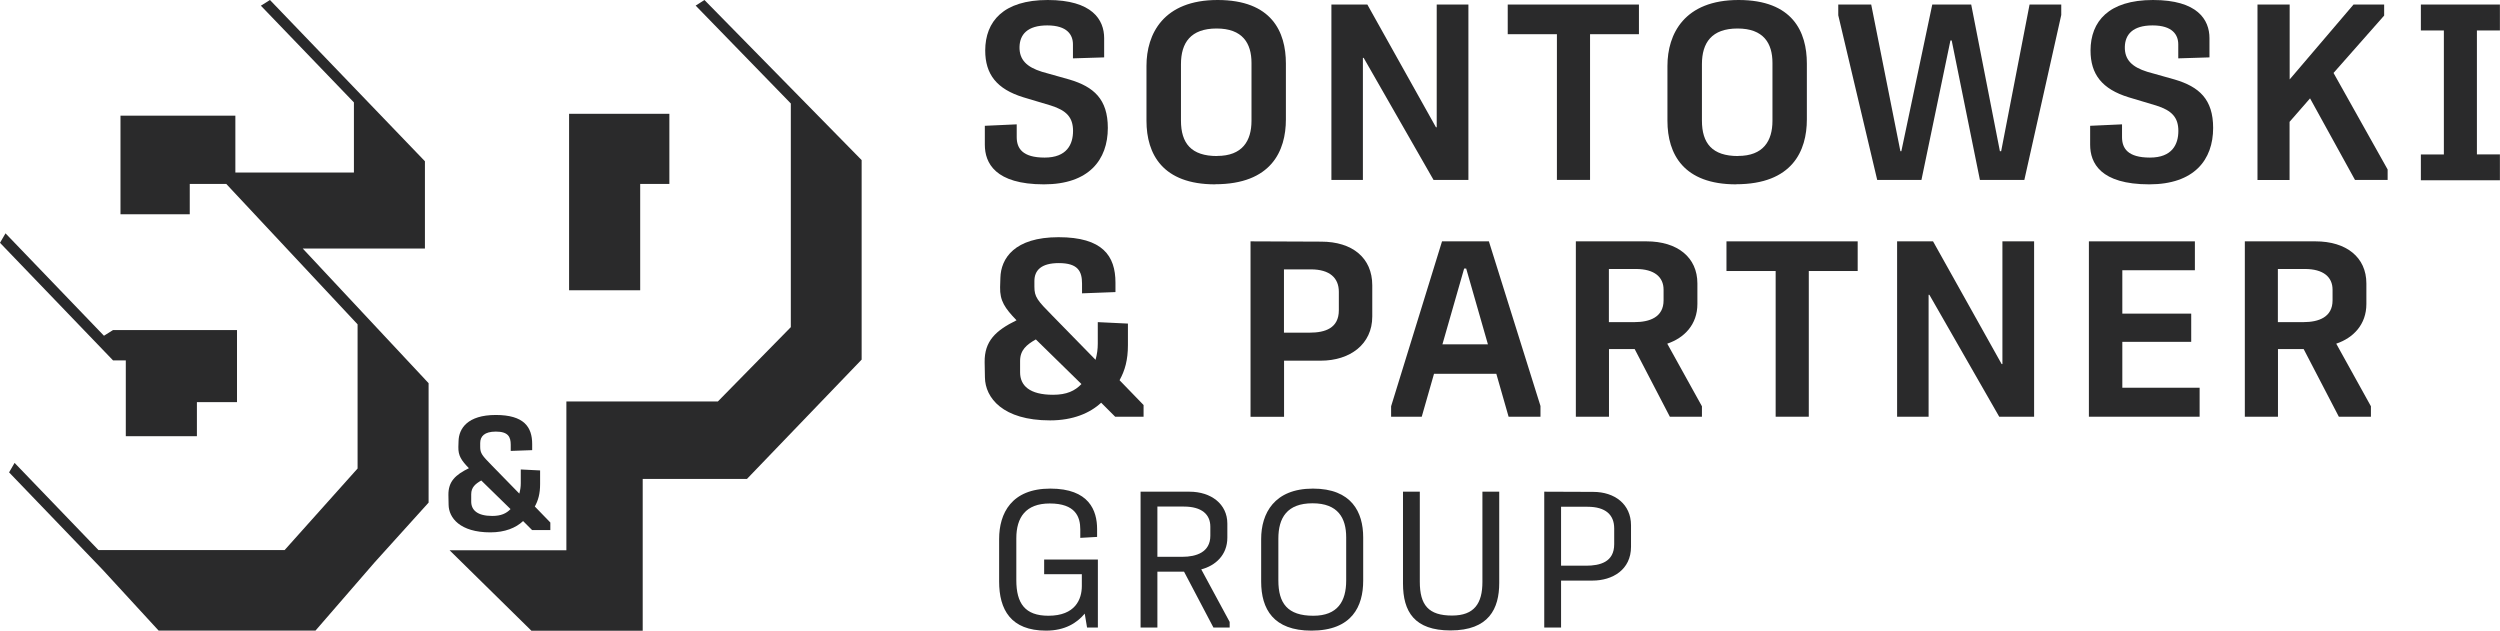 <?xml version="1.0" encoding="UTF-8"?> <svg xmlns="http://www.w3.org/2000/svg" id="Ebene_1" viewBox="0 0 258.75 65.27"><defs><style>.cls-1{fill:#2a2a2b;}</style></defs><path class="cls-1" d="m108.05,19.08c-5.06,0-6.12-2.22-6.12-4.1v-1.96l3.3-.15v1.32c0,1.16.59,2.12,2.89,2.12s2.94-1.37,2.94-2.76-.67-2.12-2.3-2.63l-2.84-.85c-2.76-.85-3.95-2.38-3.95-4.85C101.98,2.22,103.84,0,108.44,0s5.84,2.04,5.84,3.95v1.99l-3.23.1v-1.45c0-.98-.59-1.96-2.66-1.96s-2.84.96-2.87,2.22c-.03,1.34.75,2.09,2.32,2.58l2.84.8c2.53.75,3.98,2.04,3.98,5.01,0,3.3-1.96,5.84-6.61,5.84Z"></path><path class="cls-1" d="m125.76,19.08c-5.42,0-7.1-3.12-7.1-6.58v-5.68C118.66,3.51,120.41,0,126.02,0s7.07,3.3,7.07,6.58v5.78c0,3.25-1.5,6.71-7.33,6.71Zm.21-2.94c2.61,0,3.56-1.55,3.56-3.64v-5.99c0-2.04-.93-3.56-3.61-3.56s-3.69,1.47-3.69,3.69v5.84c0,2.35,1.06,3.67,3.74,3.67Z"></path><path class="cls-1" d="m137.8,18.62V.47h3.72l7.1,12.7h.08V.47h3.28v18.15h-3.61l-7.23-12.63h-.08v12.63h-3.25Z"></path><path class="cls-1" d="m161.14,18.62V3.54h-5.09V.47h13.58v3.07h-5.06v15.08h-3.43Z"></path><path class="cls-1" d="m179.68,19.08c-5.42,0-7.1-3.12-7.1-6.58v-5.68C172.58,3.51,174.33,0,179.94,0s7.07,3.3,7.07,6.58v5.78c0,3.25-1.5,6.71-7.33,6.71Zm.21-2.94c2.61,0,3.56-1.55,3.56-3.64v-5.99c0-2.04-.93-3.56-3.61-3.56s-3.69,1.47-3.69,3.69v5.84c0,2.35,1.06,3.67,3.74,3.67Z"></path><path class="cls-1" d="m194.29,18.62l-4.03-17.04V.47h3.41l3.02,15.18h.1l3.2-15.18h4.03l2.97,15.18h.13l2.94-15.18h3.28v1.08l-3.82,17.07h-4.6l-2.92-14.43h-.13l-3,14.43h-4.6Z"></path><path class="cls-1" d="m222.45,19.08c-5.06,0-6.12-2.22-6.12-4.1v-1.96l3.3-.15v1.32c0,1.16.59,2.12,2.89,2.12s2.94-1.37,2.94-2.76-.67-2.12-2.3-2.63l-2.84-.85c-2.76-.85-3.95-2.38-3.95-4.85C216.38,2.22,218.24,0,222.84,0s5.84,2.04,5.84,3.95v1.99l-3.23.1v-1.45c0-.98-.59-1.96-2.66-1.96s-2.84.96-2.87,2.22c-.03,1.34.75,2.09,2.32,2.58l2.84.8c2.53.75,3.98,2.04,3.98,5.01,0,3.3-1.96,5.84-6.61,5.84Z"></path><path class="cls-1" d="m233.65,18.62V.47h3.33v7.75l6.61-7.75h3.17v1.14l-5.24,5.94,5.6,9.99v1.08h-3.38l-4.65-8.44-2.12,2.43v6.02h-3.33Z"></path><path class="cls-1" d="m250.56,18.67v-2.68h2.38V3.15h-2.38V.47h8.18v2.68h-2.38v12.83h2.38v2.68h-8.18Z"></path><path class="cls-1" d="m115.88,39.36l2.48,2.56v1.21h-2.94l-1.45-1.45c-1.16,1.08-2.92,1.83-5.29,1.83-4.91,0-6.71-2.35-6.74-4.44l-.03-1.58c-.03-2.19,1.14-3.28,3.3-4.34-1.21-1.26-1.73-2.01-1.7-3.43l.03-.96c.05-2.01,1.45-4.21,6.02-4.21s5.89,1.94,5.89,4.7v.98l-3.46.13v-1.01c0-1.26-.41-2.12-2.4-2.12-1.83,0-2.53.75-2.53,1.86v.59c0,1.06.31,1.42,1.86,2.99l4.47,4.57c.16-.59.23-1.11.23-1.68v-2.22l3.12.15v2.22c0,1.55-.31,2.63-.85,3.61Zm-6.89,1.5c1.42,0,2.27-.41,2.94-1.11l-4.72-4.62c-.96.54-1.63,1.11-1.63,2.22v1.19c0,1.37.98,2.32,3.41,2.32Z"></path><path class="cls-1" d="m129.43,43.13v-18.15l7.31.03c3.23,0,5.29,1.68,5.29,4.52v3.23c0,2.87-2.3,4.57-5.34,4.57h-3.79v5.81h-3.46Zm3.46-8.7h2.66c1.6,0,3.02-.46,3.02-2.32v-1.91c0-1.42-.93-2.32-2.89-2.32h-2.79v6.56Z"></path><path class="cls-1" d="m143.98,43.13v-1.08l5.27-17.07h4.85l5.34,17.04v1.11h-3.3l-1.27-4.44h-6.45l-1.27,4.44h-3.17Zm5.32-7.49h4.7l-2.25-7.85h-.21l-2.25,7.85Z"></path><path class="cls-1" d="m172.83,43.13l-3.64-7h-2.66v7h-3.43v-18.15h7.31c3.2,0,5.27,1.65,5.27,4.36v2.12c0,2.12-1.34,3.51-3.12,4.11l3.59,6.48v1.08h-3.3Zm-6.3-9.79h2.63c1.6,0,3.02-.52,3.02-2.25v-1.11c0-1.29-.93-2.14-2.87-2.14h-2.79v5.5Z"></path><path class="cls-1" d="m183.78,43.13v-15.08h-5.09v-3.07h13.58v3.07h-5.06v15.08h-3.43Z"></path><path class="cls-1" d="m196.35,43.13v-18.15h3.72l7.1,12.7h.08v-12.7h3.28v18.15h-3.61l-7.23-12.62h-.08v12.62h-3.25Z"></path><path class="cls-1" d="m216.2,43.13v-18.15h10.97v2.99h-7.51v4.49h7.13v2.92h-7.13v4.75h8v3h-11.46Z"></path><path class="cls-1" d="m242.07,43.13l-3.64-7h-2.66v7h-3.43v-18.15h7.31c3.2,0,5.27,1.65,5.27,4.36v2.12c0,2.12-1.34,3.51-3.12,4.11l3.59,6.48v1.08h-3.3Zm-6.3-9.79h2.63c1.6,0,3.02-.52,3.02-2.25v-1.11c0-1.29-.93-2.14-2.87-2.14h-2.79v5.5Z"></path><path class="cls-1" d="m108.07,57.91h5.56v7.04h-1.12l-.24-1.44c-.8.96-2.04,1.76-4,1.76-3.66,0-4.86-2.18-4.86-5.08v-4.4c0-2.66,1.28-5.22,5.3-5.22s4.84,2.28,4.84,4.18v.82l-1.74.1v-.88c0-1.3-.5-2.68-3.16-2.68-2.5,0-3.46,1.46-3.46,3.6v4.34c0,2.4.9,3.68,3.32,3.68,2.78,0,3.46-1.7,3.46-3.08v-1.22h-3.9v-1.52Z"></path><path class="cls-1" d="m125.59,64.95l-3.04-5.78h-2.76v5.78h-1.74v-14.06h5.06c2.24,0,3.92,1.28,3.92,3.3v1.46c0,1.8-1.24,2.9-2.7,3.28l2.94,5.44v.58h-1.68Zm-5.8-7.32h2.58c1.46,0,2.9-.48,2.9-2.18v-.94c0-1.26-.88-2.08-2.74-2.08h-2.74v5.2Z"></path><path class="cls-1" d="m135.73,65.27c-3.92,0-5.2-2.22-5.2-5.08v-4.4c0-2.66,1.36-5.22,5.36-5.22s5.2,2.44,5.2,5.04v4.5c0,2.62-1.14,5.16-5.36,5.16Zm.2-1.54c2.52,0,3.4-1.5,3.4-3.64v-4.48c0-1.98-.84-3.52-3.48-3.52s-3.54,1.5-3.54,3.66v4.32c0,2.36.94,3.66,3.62,3.66Z"></path><path class="cls-1" d="m150.13,65.25c-3.74,0-4.92-1.94-4.92-4.86v-9.5h1.74v9.32c0,2.42.9,3.5,3.34,3.5,2.3,0,3.14-1.26,3.14-3.48v-9.34h1.74v9.44c0,2.66-1.06,4.92-5.04,4.92Z"></path><path class="cls-1" d="m159.83,64.95v-14.06l5.06.02c2.24,0,3.92,1.28,3.92,3.46v2.22c0,2.38-1.92,3.5-3.98,3.5h-3.26v4.86h-1.74Zm1.74-6.4h2.58c1.46,0,2.92-.38,2.92-2.22v-1.64c0-1.4-.88-2.24-2.76-2.24h-2.74v6.1Z"></path><path class="cls-1" d="m24.54,34.16h-12.84l-.94.59L.57,24.15l-.57.98,11.7,12.17h1.32v7.85h7.36v-3.53h4.15v-7.46Zm19.82,17.87v-12.37l-13.03-13.94h12.65v-9.03L27.94,0l-.94.59,9.63,10.01v7.26h-12.27v-5.89h-11.89v10.21h7.17v-3.14h3.78l13.59,14.53v14.92l-7.55,8.44H10.19L1.51,47.91l-.57.98,9.68,10.07,5.8,6.31h16.23l6.11-7.05,5.59-6.19Zm21.9-32.99h3.02v-7.26h-10.38v18.26h7.36v-11Zm11.06,30.52l11.86-12.34v-20.65L72.91,0l-.91.58,9.85,10.13v23.15l-7.55,7.69h-15.68v15.4h-12.09l8.47,8.33h11.52v-15.71h10.79Z"></path><path class="cls-1" d="m55.37,52.44l1.59,1.64v.78h-1.89l-.93-.93c-.74.7-1.87,1.17-3.39,1.17-3.14,0-4.3-1.51-4.32-2.85l-.02-1.01c-.02-1.41.73-2.1,2.12-2.78-.78-.81-1.11-1.29-1.09-2.2l.02-.61c.03-1.29.93-2.7,3.85-2.7s3.77,1.24,3.77,3.01v.63l-2.22.08v-.64c0-.81-.26-1.36-1.54-1.36-1.17,0-1.62.48-1.62,1.19v.38c0,.68.2.91,1.19,1.92l2.86,2.93c.1-.38.15-.71.15-1.08v-1.42l2,.1v1.42c0,.99-.2,1.69-.55,2.32Zm-4.42.96c.91,0,1.46-.26,1.89-.71l-3.03-2.96c-.61.35-1.04.71-1.04,1.42v.76c0,.88.63,1.49,2.18,1.49Z"></path></svg> 